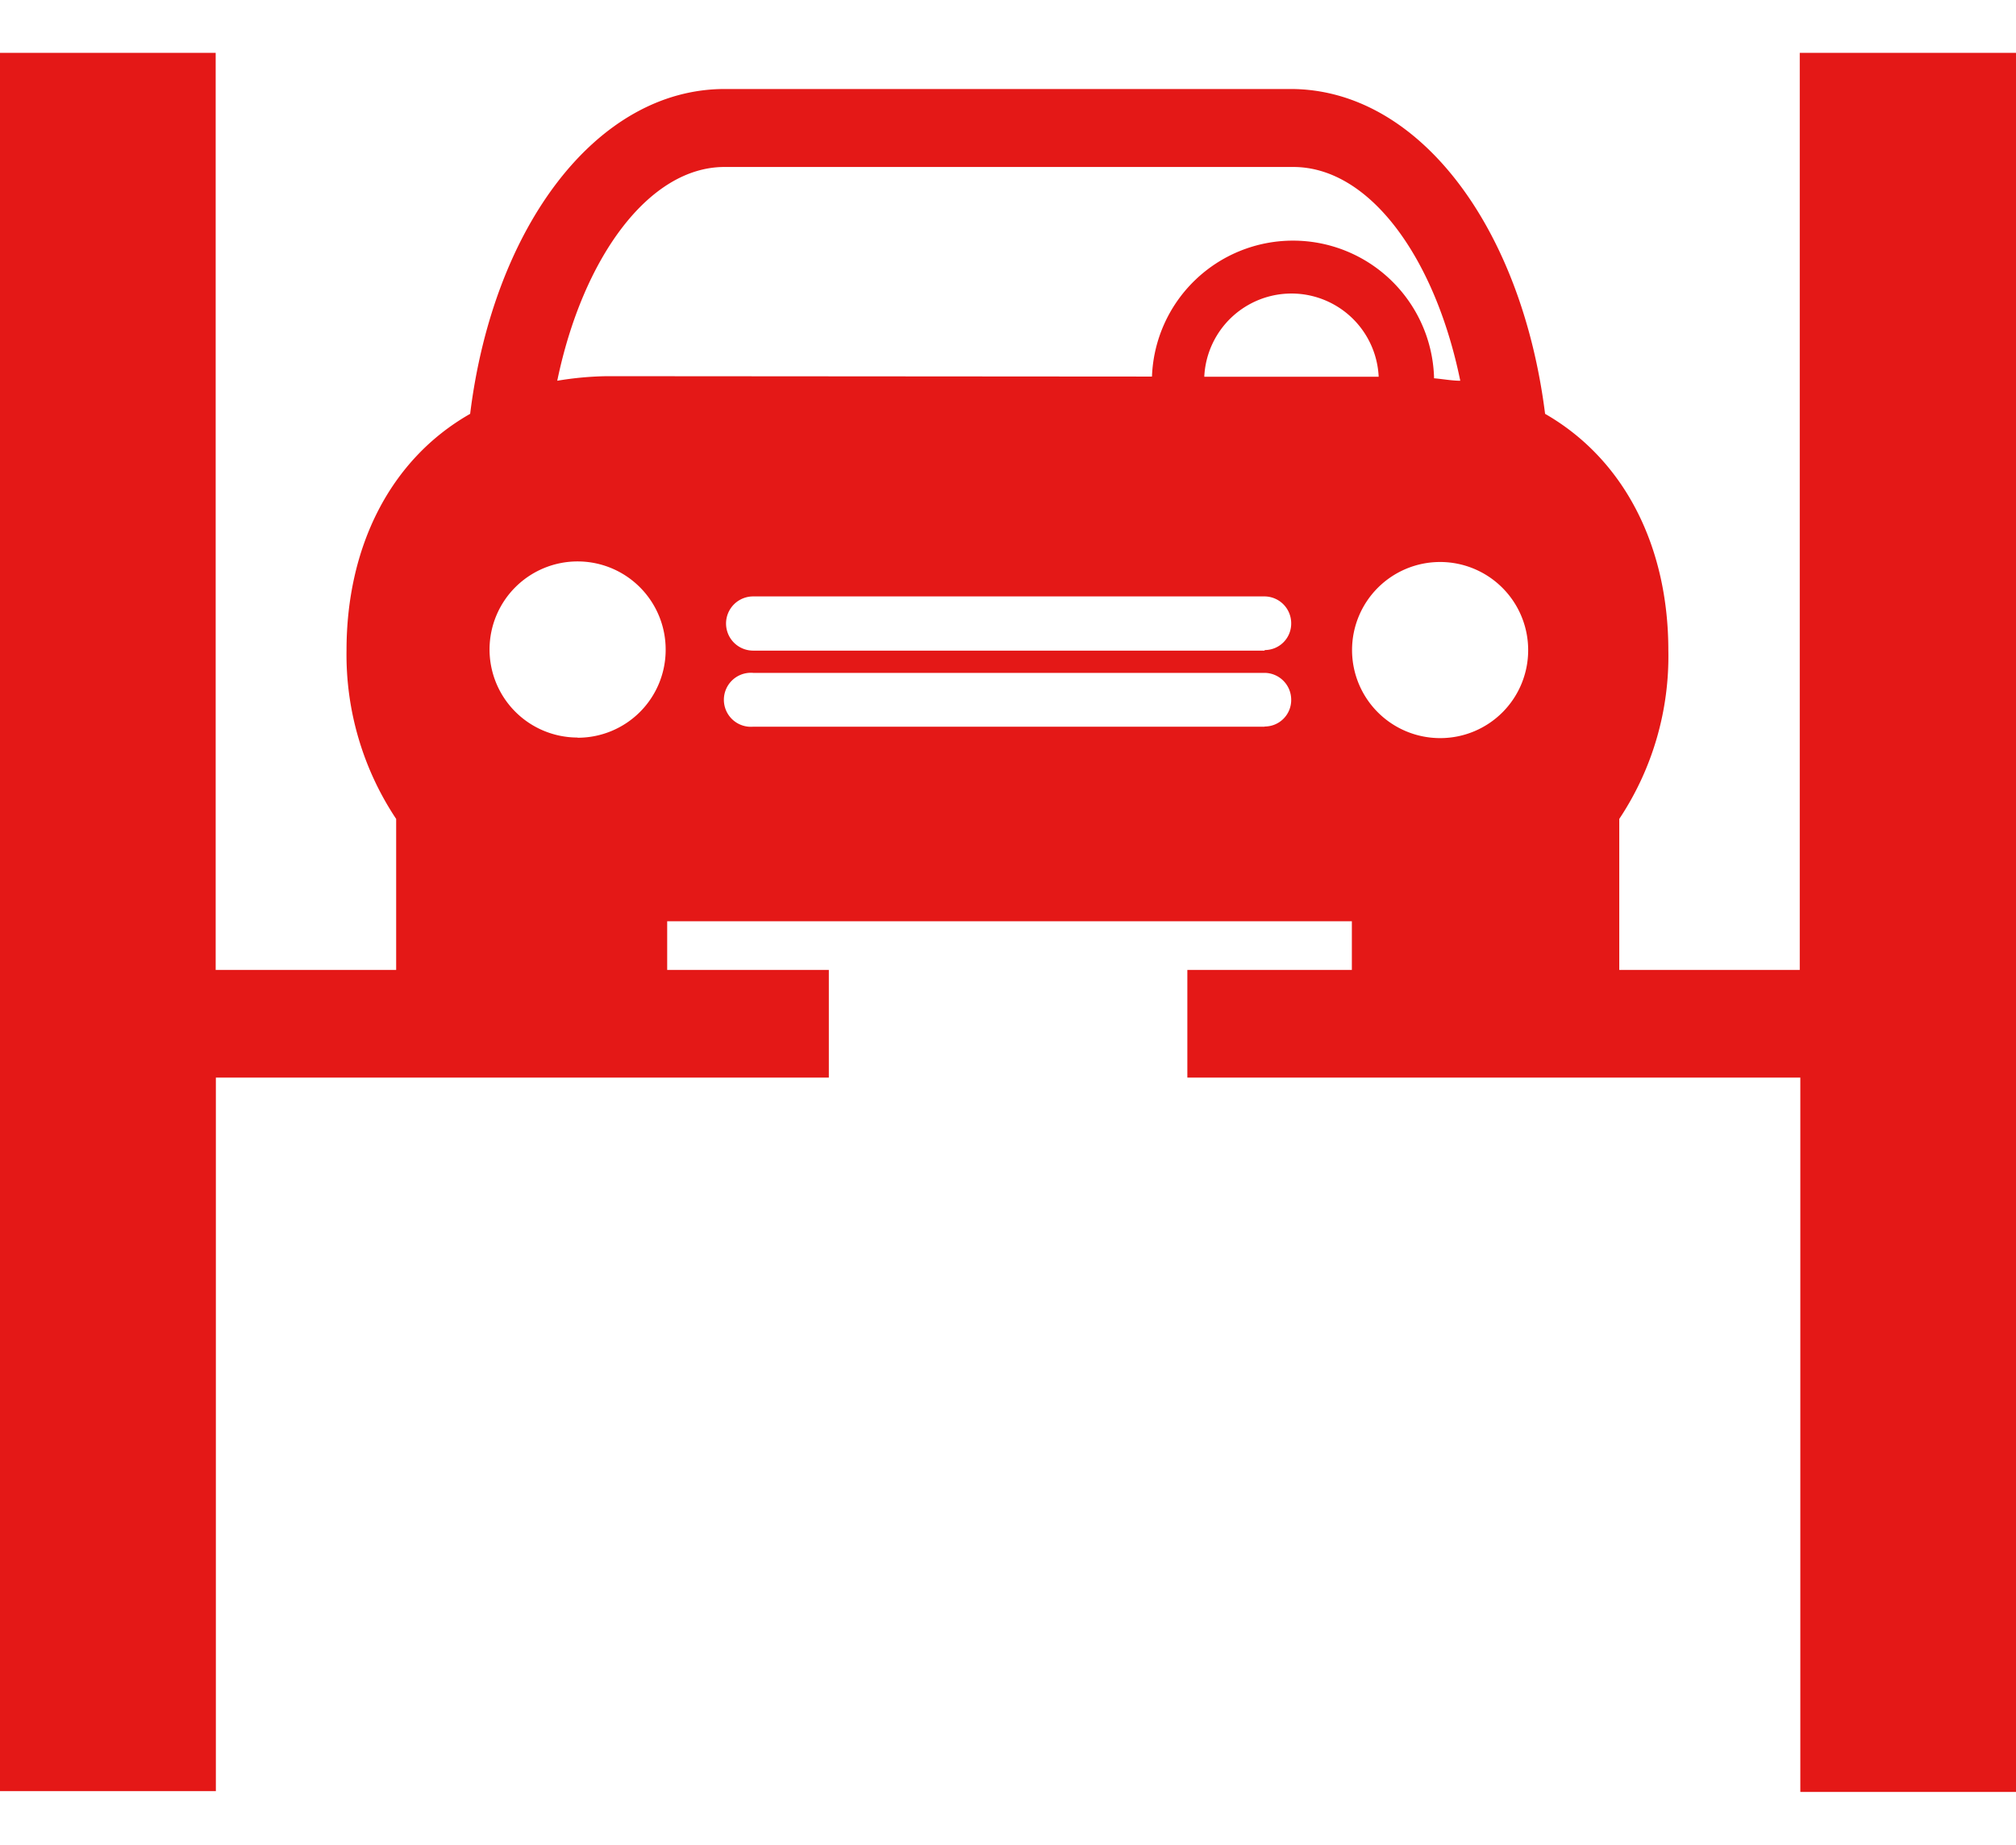 <svg id="Layer_1" data-name="Layer 1" xmlns="http://www.w3.org/2000/svg" viewBox="0 0 106 97"><defs><style>.cls-1{fill:#e41817;}</style></defs><title>Garage REDArtboard 1</title><path class="cls-1" d="M94.63,2.78V51H85.14V43.06a15.43,15.43,0,0,0,2.58-8.87c0-5.38-2.25-10-6.48-12.43C80,11.91,74.58,4.68,67.86,4.68H38.1c-6.72,0-12.16,7.23-13.38,17.08-4.25,2.42-6.5,7.05-6.5,12.43a15.58,15.58,0,0,0,2.61,8.87V51H11.34V2.78H0v91.4H11.35V56.66H43.58V51H35.08V48.44h36V51H62.43v5.66H94.66V94.22H106V2.78Zm-64.3,36A4.63,4.63,0,1,1,35,34.16h0a4.62,4.62,0,0,1-4.6,4.63Zm1.58-19a17.16,17.16,0,0,0-2.61.24c1.34-6.47,4.82-11.24,8.79-11.24H68c4,0,7.45,4.74,8.78,11.24-.43,0-.92-.09-1.38-.13V19.8a7.42,7.42,0,0,0-14.83,0ZM66.48,38.21H39.6a1.42,1.42,0,1,1,0-2.83H66.48a1.41,1.41,0,0,1,1.41,1.41v0a1.39,1.39,0,0,1-1.38,1.41h0Zm0-4H39.6a1.42,1.42,0,0,1,0-2.85H66.48a1.41,1.41,0,0,1,1.41,1.41v0a1.39,1.39,0,0,1-1.38,1.41h0ZM63.32,19.81a4.59,4.59,0,0,1,9.17,0Zm12.4,19a4.63,4.63,0,1,1,4.63-4.63h0a4.62,4.62,0,0,1-4.6,4.63Z"/></svg>